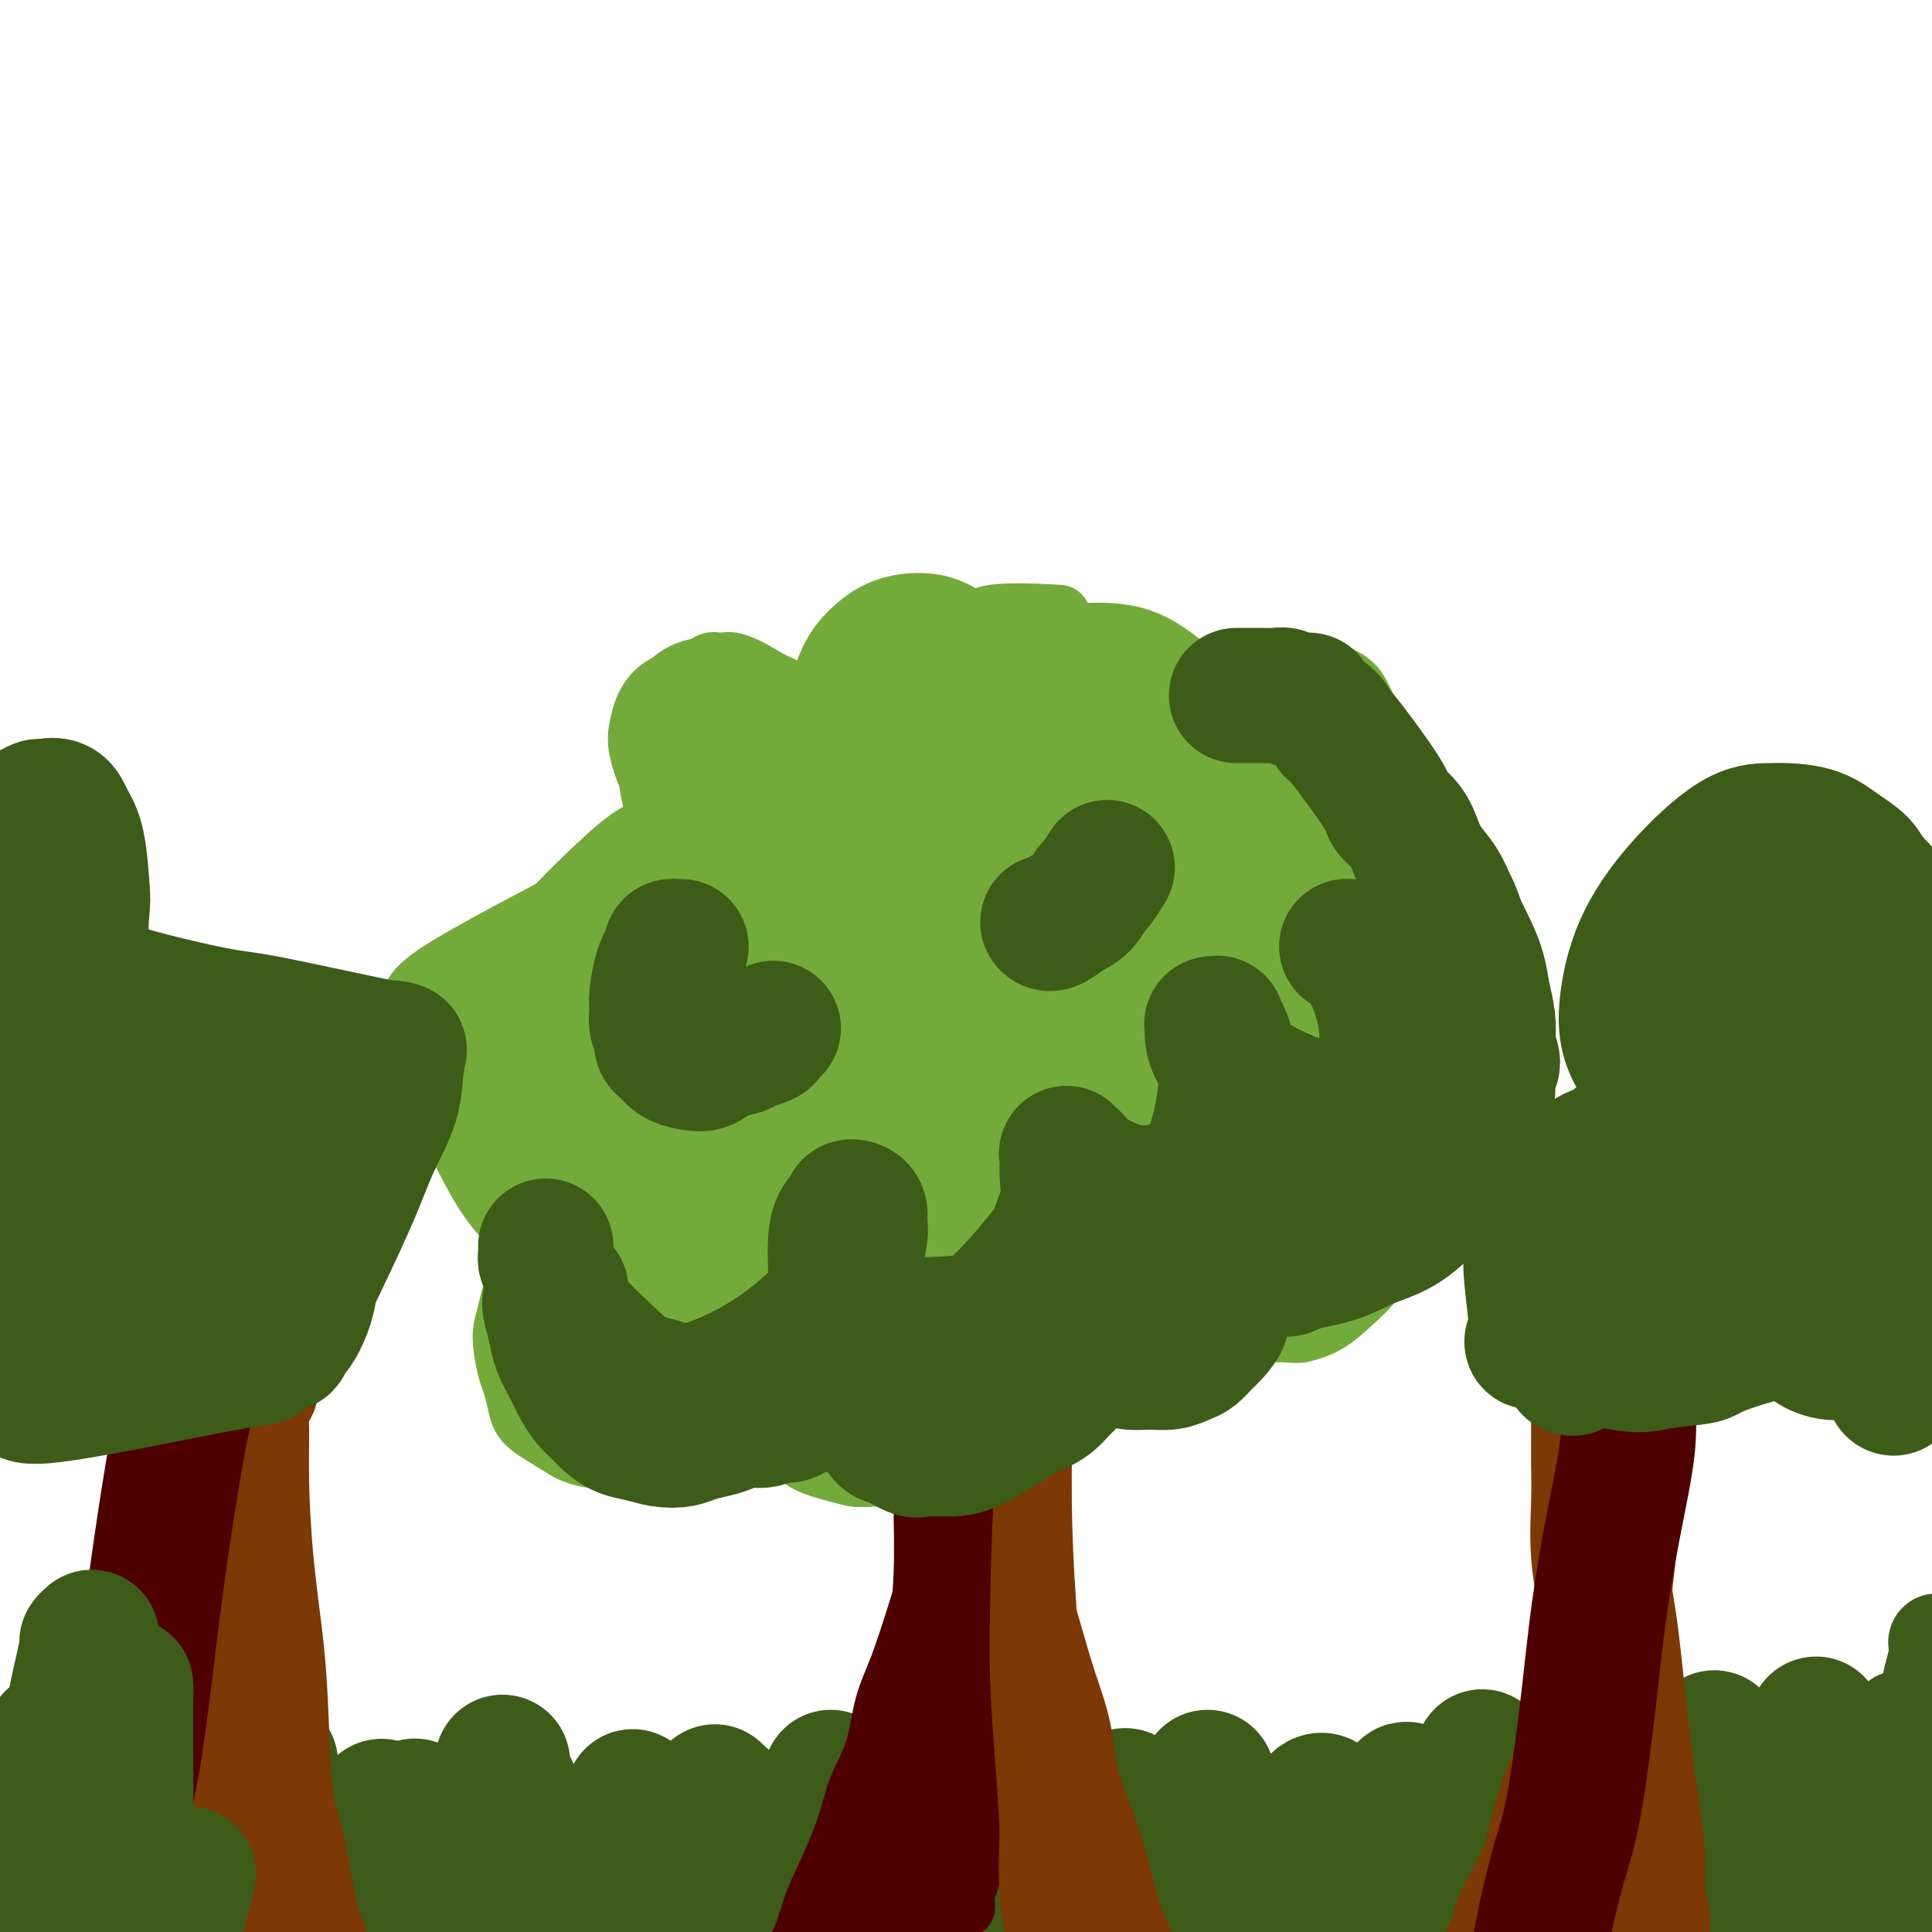 <svg viewBox='0 0 400 400' version='1.1' xmlns='http://www.w3.org/2000/svg' xmlns:xlink='http://www.w3.org/1999/xlink'><g fill='none' stroke='#3D5C18' stroke-width='6' stroke-linecap='round' stroke-linejoin='round'><path d='M6,355c-0.091,0.463 -0.182,0.926 0,1c0.182,0.074 0.637,-0.241 1,1c0.363,1.241 0.632,4.038 1,6c0.368,1.962 0.833,3.091 1,5c0.167,1.909 0.035,4.600 0,6c-0.035,1.400 0.028,1.508 0,3c-0.028,1.492 -0.147,4.367 0,7c0.147,2.633 0.561,5.025 1,7c0.439,1.975 0.902,3.535 1,5c0.098,1.465 -0.170,2.836 0,4c0.170,1.164 0.776,2.121 1,3c0.224,0.879 0.064,1.680 0,2c-0.064,0.320 -0.032,0.160 0,0'/><path d='M14,366c0.447,0.584 0.893,1.167 1,1c0.107,-0.167 -0.126,-1.085 0,1c0.126,2.085 0.612,7.175 1,11c0.388,3.825 0.679,6.387 1,8c0.321,1.613 0.671,2.277 1,4c0.329,1.723 0.638,4.504 1,7c0.362,2.496 0.776,4.708 1,6c0.224,1.292 0.256,1.666 1,3c0.744,1.334 2.200,3.628 3,5c0.800,1.372 0.943,1.820 1,2c0.057,0.180 0.029,0.090 0,0'/></g>
<g fill='none' stroke='#3D5C18' stroke-width='28' stroke-linecap='round' stroke-linejoin='round'><path d='M11,360c-0.120,0.630 -0.240,1.260 0,2c0.240,0.740 0.838,1.590 1,3c0.162,1.410 -0.114,3.381 0,6c0.114,2.619 0.618,5.888 1,9c0.382,3.112 0.641,6.069 1,9c0.359,2.931 0.817,5.838 1,7c0.183,1.162 0.092,0.581 0,0'/><path d='M31,366c0.002,-0.137 0.004,-0.274 0,0c-0.004,0.274 -0.013,0.958 0,1c0.013,0.042 0.048,-0.559 0,1c-0.048,1.559 -0.179,5.276 0,7c0.179,1.724 0.668,1.454 1,3c0.332,1.546 0.506,4.909 1,8c0.494,3.091 1.308,5.911 2,8c0.692,2.089 1.263,3.447 2,5c0.737,1.553 1.639,3.301 2,4c0.361,0.699 0.180,0.350 0,0'/><path d='M52,382c0.271,0.573 0.542,1.145 1,2c0.458,0.855 1.102,1.992 3,6c1.898,4.008 5.049,10.887 7,15c1.951,4.113 2.700,5.461 3,6c0.300,0.539 0.150,0.270 0,0'/><path d='M56,365c-0.398,-0.216 -0.796,-0.431 -1,0c-0.204,0.431 -0.212,1.509 0,2c0.212,0.491 0.646,0.395 1,1c0.354,0.605 0.628,1.910 2,5c1.372,3.090 3.843,7.963 6,12c2.157,4.037 4.001,7.237 5,10c0.999,2.763 1.154,5.090 2,7c0.846,1.910 2.385,3.403 3,4c0.615,0.597 0.308,0.299 0,0'/><path d='M79,374c0.017,0.511 0.033,1.021 0,1c-0.033,-0.021 -0.117,-0.575 0,0c0.117,0.575 0.433,2.278 1,4c0.567,1.722 1.383,3.464 3,7c1.617,3.536 4.033,8.868 5,11c0.967,2.132 0.483,1.066 0,0'/><path d='M86,374c-0.078,-0.045 -0.156,-0.090 0,0c0.156,0.090 0.547,0.314 1,1c0.453,0.686 0.967,1.833 2,4c1.033,2.167 2.586,5.353 5,11c2.414,5.647 5.690,13.756 7,17c1.310,3.244 0.655,1.622 0,0'/><path d='M104,365c-0.013,0.039 -0.026,0.078 0,0c0.026,-0.078 0.092,-0.273 0,0c-0.092,0.273 -0.341,1.015 0,2c0.341,0.985 1.272,2.212 2,4c0.728,1.788 1.253,4.137 2,7c0.747,2.863 1.716,6.242 3,9c1.284,2.758 2.884,4.896 4,7c1.116,2.104 1.747,4.172 2,5c0.253,0.828 0.126,0.414 0,0'/><path d='M131,372c-0.074,0.539 -0.147,1.078 0,1c0.147,-0.078 0.516,-0.773 1,0c0.484,0.773 1.083,3.014 2,6c0.917,2.986 2.153,6.718 3,10c0.847,3.282 1.305,6.114 2,9c0.695,2.886 1.627,5.824 2,7c0.373,1.176 0.186,0.588 0,0'/><path d='M148,371c0.395,0.426 0.790,0.852 1,1c0.210,0.148 0.235,0.019 1,1c0.765,0.981 2.268,3.072 4,6c1.732,2.928 3.691,6.692 5,10c1.309,3.308 1.968,6.160 3,8c1.032,1.840 2.438,2.669 3,3c0.562,0.331 0.281,0.166 0,0'/><path d='M172,368c0.150,1.123 0.300,2.246 0,2c-0.300,-0.246 -1.049,-1.860 1,3c2.049,4.860 6.898,16.193 10,23c3.102,6.807 4.458,9.088 5,10c0.542,0.912 0.271,0.456 0,0'/><path d='M195,373c0.058,0.219 0.116,0.438 0,1c-0.116,0.562 -0.406,1.468 0,3c0.406,1.532 1.506,3.689 2,6c0.494,2.311 0.380,4.774 1,7c0.620,2.226 1.975,4.215 3,6c1.025,1.785 1.722,3.367 2,4c0.278,0.633 0.139,0.316 0,0'/><path d='M215,373c0.037,-0.195 0.075,-0.390 0,0c-0.075,0.390 -0.262,1.365 0,3c0.262,1.635 0.974,3.930 2,7c1.026,3.070 2.366,6.914 3,9c0.634,2.086 0.562,2.415 1,4c0.438,1.585 1.387,4.427 2,6c0.613,1.573 0.889,1.878 1,2c0.111,0.122 0.055,0.061 0,0'/><path d='M233,372c-0.027,-0.188 -0.054,-0.376 0,0c0.054,0.376 0.190,1.317 1,4c0.810,2.683 2.295,7.107 6,14c3.705,6.893 9.630,16.255 12,20c2.370,3.745 1.185,1.872 0,0'/><path d='M250,368c-0.194,0.951 -0.387,1.903 0,3c0.387,1.097 1.355,2.341 2,5c0.645,2.659 0.967,6.733 2,11c1.033,4.267 2.778,8.726 5,13c2.222,4.274 4.921,8.364 6,10c1.079,1.636 0.540,0.818 0,0'/><path d='M274,373c-0.548,0.070 -1.095,0.141 -1,0c0.095,-0.141 0.834,-0.492 1,0c0.166,0.492 -0.239,1.828 0,3c0.239,1.172 1.122,2.182 2,4c0.878,1.818 1.751,4.446 3,8c1.249,3.554 2.875,8.034 4,11c1.125,2.966 1.750,4.419 2,5c0.250,0.581 0.125,0.291 0,0'/><path d='M292,371c-0.555,-0.456 -1.110,-0.911 -1,0c0.110,0.911 0.884,3.190 2,7c1.116,3.810 2.572,9.151 4,14c1.428,4.849 2.826,9.207 4,12c1.174,2.793 2.124,4.021 3,5c0.876,0.979 1.679,1.708 2,2c0.321,0.292 0.161,0.146 0,0'/><path d='M331,391c0.008,0.334 0.016,0.668 0,1c-0.016,0.332 -0.057,0.663 0,1c0.057,0.337 0.211,0.679 0,1c-0.211,0.321 -0.789,0.622 -1,1c-0.211,0.378 -0.057,0.832 0,1c0.057,0.168 0.016,0.048 0,0c-0.016,-0.048 -0.008,-0.024 0,0'/><path d='M307,364c-0.100,-0.223 -0.201,-0.447 0,0c0.201,0.447 0.702,1.564 1,2c0.298,0.436 0.392,0.191 1,1c0.608,0.809 1.730,2.670 3,5c1.270,2.330 2.688,5.127 4,8c1.312,2.873 2.518,5.821 3,7c0.482,1.179 0.241,0.590 0,0'/><path d='M331,362c-0.562,0.077 -1.124,0.154 -1,0c0.124,-0.154 0.934,-0.538 1,0c0.066,0.538 -0.614,2.000 0,5c0.614,3.000 2.520,7.540 4,12c1.480,4.460 2.533,8.842 4,12c1.467,3.158 3.349,5.093 4,6c0.651,0.907 0.072,0.784 0,1c-0.072,0.216 0.363,0.769 1,0c0.637,-0.769 1.477,-2.861 2,-4c0.523,-1.139 0.729,-1.326 1,-3c0.271,-1.674 0.608,-4.833 1,-7c0.392,-2.167 0.838,-3.340 1,-5c0.162,-1.660 0.039,-3.808 0,-5c-0.039,-1.192 0.004,-1.427 0,-2c-0.004,-0.573 -0.056,-1.482 0,-2c0.056,-0.518 0.219,-0.644 0,-1c-0.219,-0.356 -0.821,-0.944 -1,-1c-0.179,-0.056 0.065,0.418 0,1c-0.065,0.582 -0.441,1.272 1,6c1.441,4.728 4.697,13.494 6,17c1.303,3.506 0.651,1.753 0,0'/><path d='M355,360c-0.074,-0.168 -0.147,-0.335 0,0c0.147,0.335 0.516,1.173 1,3c0.484,1.827 1.083,4.644 2,8c0.917,3.356 2.153,7.250 4,13c1.847,5.750 4.305,13.356 6,18c1.695,4.644 2.627,6.327 3,7c0.373,0.673 0.186,0.337 0,0'/><path d='M376,357c-0.004,-0.026 -0.008,-0.053 0,0c0.008,0.053 0.027,0.184 0,1c-0.027,0.816 -0.101,2.315 0,4c0.101,1.685 0.378,3.555 1,6c0.622,2.445 1.591,5.466 3,10c1.409,4.534 3.260,10.581 4,13c0.740,2.419 0.370,1.209 0,0'/></g>
<g fill='none' stroke='#3D5C18' stroke-width='6' stroke-linecap='round' stroke-linejoin='round'><path d='M386,360c0.347,0.667 0.694,1.334 1,2c0.306,0.666 0.572,1.332 1,3c0.428,1.668 1.017,4.339 2,7c0.983,2.661 2.358,5.312 3,8c0.642,2.688 0.551,5.415 1,8c0.449,2.585 1.438,5.030 2,7c0.562,1.970 0.697,3.466 1,5c0.303,1.534 0.774,3.105 2,5c1.226,1.895 3.207,4.113 4,5c0.793,0.887 0.396,0.444 0,0'/></g>
<g fill='none' stroke='#3D5C18' stroke-width='20' stroke-linecap='round' stroke-linejoin='round'><path d='M402,358c-0.008,-0.071 -0.016,-0.141 0,0c0.016,0.141 0.056,0.494 0,1c-0.056,0.506 -0.207,1.164 0,2c0.207,0.836 0.772,1.850 1,3c0.228,1.150 0.118,2.434 0,4c-0.118,1.566 -0.242,3.412 0,5c0.242,1.588 0.852,2.918 1,5c0.148,2.082 -0.167,4.914 0,7c0.167,2.086 0.815,3.424 1,5c0.185,1.576 -0.094,3.389 0,5c0.094,1.611 0.561,3.019 1,4c0.439,0.981 0.849,1.533 1,2c0.151,0.467 0.043,0.848 0,1c-0.043,0.152 -0.022,0.076 0,0'/><path d='M402,340c-0.424,0.021 -0.849,0.042 -1,0c-0.151,-0.042 -0.029,-0.146 0,0c0.029,0.146 -0.035,0.541 0,1c0.035,0.459 0.168,0.983 0,2c-0.168,1.017 -0.636,2.528 -1,4c-0.364,1.472 -0.623,2.905 -1,5c-0.377,2.095 -0.870,4.854 -1,7c-0.130,2.146 0.105,3.681 0,5c-0.105,1.319 -0.550,2.423 -1,4c-0.450,1.577 -0.905,3.627 -1,5c-0.095,1.373 0.171,2.069 0,3c-0.171,0.931 -0.778,2.095 -1,3c-0.222,0.905 -0.060,1.549 0,2c0.060,0.451 0.016,0.709 0,1c-0.016,0.291 -0.004,0.617 0,1c0.004,0.383 0.001,0.824 0,1c-0.001,0.176 -0.001,0.088 0,0'/><path d='M393,356c-0.002,0.018 -0.004,0.036 0,0c0.004,-0.036 0.014,-0.127 0,0c-0.014,0.127 -0.053,0.473 0,1c0.053,0.527 0.196,1.235 0,2c-0.196,0.765 -0.733,1.586 -1,4c-0.267,2.414 -0.264,6.419 0,10c0.264,3.581 0.790,6.737 1,8c0.210,1.263 0.105,0.631 0,0'/></g>
<g fill='none' stroke='#4E0000' stroke-width='12' stroke-linecap='round' stroke-linejoin='round'><path d='M204,168c0.006,0.294 0.013,0.589 0,1c-0.013,0.411 -0.045,0.939 0,2c0.045,1.061 0.166,2.656 0,6c-0.166,3.344 -0.618,8.436 -1,16c-0.382,7.564 -0.695,17.598 -1,23c-0.305,5.402 -0.602,6.170 -1,11c-0.398,4.830 -0.897,13.721 -1,24c-0.103,10.279 0.189,21.947 0,33c-0.189,11.053 -0.859,21.490 -1,30c-0.141,8.510 0.245,15.093 -1,25c-1.245,9.907 -4.122,23.139 -6,31c-1.878,7.861 -2.755,10.352 -4,14c-1.245,3.648 -2.856,8.453 -4,11c-1.144,2.547 -1.822,2.837 -3,6c-1.178,3.163 -2.856,9.198 -4,13c-1.144,3.802 -1.756,5.372 -2,6c-0.244,0.628 -0.122,0.314 0,0'/><path d='M202,203c0.065,0.524 0.130,1.049 0,1c-0.130,-0.049 -0.456,-0.670 0,1c0.456,1.670 1.692,5.631 2,8c0.308,2.369 -0.313,3.144 0,8c0.313,4.856 1.559,13.792 2,22c0.441,8.208 0.076,15.689 0,22c-0.076,6.311 0.136,11.453 0,19c-0.136,7.547 -0.621,17.498 -1,26c-0.379,8.502 -0.654,15.556 -1,23c-0.346,7.444 -0.764,15.279 -1,22c-0.236,6.721 -0.291,12.329 -1,17c-0.709,4.671 -2.074,8.404 -3,12c-0.926,3.596 -1.415,7.055 -2,9c-0.585,1.945 -1.267,2.378 -2,3c-0.733,0.622 -1.516,1.435 -2,2c-0.484,0.565 -0.669,0.883 -1,1c-0.331,0.117 -0.809,0.033 -1,0c-0.191,-0.033 -0.096,-0.017 0,0'/><path d='M193,248c0.093,0.513 0.186,1.026 0,2c-0.186,0.974 -0.650,2.408 0,5c0.650,2.592 2.414,6.341 4,12c1.586,5.659 2.995,13.229 4,20c1.005,6.771 1.605,12.745 2,19c0.395,6.255 0.586,12.792 1,21c0.414,8.208 1.050,18.088 1,24c-0.050,5.912 -0.787,7.856 -1,11c-0.213,3.144 0.097,7.489 0,11c-0.097,3.511 -0.600,6.187 -1,8c-0.400,1.813 -0.696,2.763 -1,4c-0.304,1.237 -0.617,2.763 -1,4c-0.383,1.237 -0.834,2.187 -1,3c-0.166,0.813 -0.045,1.488 0,2c0.045,0.512 0.013,0.861 0,1c-0.013,0.139 -0.006,0.070 0,0'/><path d='M196,204c-0.121,0.517 -0.243,1.034 0,2c0.243,0.966 0.850,2.382 1,4c0.150,1.618 -0.156,3.439 0,7c0.156,3.561 0.774,8.863 1,15c0.226,6.137 0.059,13.109 0,19c-0.059,5.891 -0.010,10.702 0,17c0.010,6.298 -0.019,14.083 0,19c0.019,4.917 0.088,6.967 0,10c-0.088,3.033 -0.331,7.048 -1,11c-0.669,3.952 -1.764,7.840 -3,12c-1.236,4.160 -2.614,8.593 -4,13c-1.386,4.407 -2.780,8.789 -4,12c-1.220,3.211 -2.265,5.252 -3,8c-0.735,2.748 -1.158,6.204 -2,9c-0.842,2.796 -2.102,4.933 -3,7c-0.898,2.067 -1.435,4.063 -2,6c-0.565,1.937 -1.160,3.814 -2,6c-0.840,2.186 -1.926,4.680 -3,7c-1.074,2.320 -2.138,4.466 -3,7c-0.862,2.534 -1.523,5.456 -3,8c-1.477,2.544 -3.769,4.710 -5,7c-1.231,2.290 -1.402,4.705 -2,6c-0.598,1.295 -1.624,1.471 -2,2c-0.376,0.529 -0.101,1.412 0,2c0.101,0.588 0.029,0.882 0,1c-0.029,0.118 -0.014,0.059 0,0'/><path d='M195,243c-0.006,0.489 -0.012,0.978 0,1c0.012,0.022 0.043,-0.424 0,0c-0.043,0.424 -0.159,1.718 0,3c0.159,1.282 0.595,2.551 1,7c0.405,4.449 0.781,12.078 1,20c0.219,7.922 0.281,16.136 0,24c-0.281,7.864 -0.904,15.377 -2,24c-1.096,8.623 -2.664,18.356 -4,25c-1.336,6.644 -2.439,10.199 -4,14c-1.561,3.801 -3.581,7.847 -5,12c-1.419,4.153 -2.237,8.413 -3,12c-0.763,3.587 -1.472,6.501 -2,9c-0.528,2.499 -0.874,4.584 -1,6c-0.126,1.416 -0.033,2.163 0,3c0.033,0.837 0.007,1.763 0,2c-0.007,0.237 0.004,-0.215 0,0c-0.004,0.215 -0.025,1.097 0,1c0.025,-0.097 0.094,-1.172 0,-1c-0.094,0.172 -0.352,1.593 0,0c0.352,-1.593 1.313,-6.198 3,-12c1.687,-5.802 4.098,-12.800 6,-19c1.902,-6.200 3.294,-11.602 4,-17c0.706,-5.398 0.725,-10.791 1,-16c0.275,-5.209 0.806,-10.234 1,-15c0.194,-4.766 0.052,-9.273 0,-14c-0.052,-4.727 -0.014,-9.673 0,-13c0.014,-3.327 0.004,-5.036 0,-7c-0.004,-1.964 -0.001,-4.183 0,-6c0.001,-1.817 0.000,-3.234 0,-5c-0.000,-1.766 -0.000,-3.883 0,-6'/><path d='M191,275c0.265,-13.980 -0.074,-7.929 0,-7c0.074,0.929 0.559,-3.265 1,-6c0.441,-2.735 0.836,-4.012 1,-5c0.164,-0.988 0.096,-1.687 0,-3c-0.096,-1.313 -0.222,-3.238 0,-5c0.222,-1.762 0.790,-3.359 1,-5c0.210,-1.641 0.060,-3.326 0,-4c-0.060,-0.674 -0.030,-0.337 0,0'/></g>
<g fill='none' stroke='#7C3805' stroke-width='12' stroke-linecap='round' stroke-linejoin='round'><path d='M206,182c0.001,-0.081 0.002,-0.162 0,0c-0.002,0.162 -0.007,0.566 0,1c0.007,0.434 0.025,0.898 0,2c-0.025,1.102 -0.094,2.843 0,6c0.094,3.157 0.351,7.730 1,14c0.649,6.270 1.690,14.236 3,21c1.310,6.764 2.890,12.326 4,21c1.110,8.674 1.750,20.461 2,29c0.250,8.539 0.108,13.830 0,20c-0.108,6.170 -0.184,13.221 0,20c0.184,6.779 0.627,13.288 1,19c0.373,5.712 0.677,10.628 1,16c0.323,5.372 0.664,11.199 1,16c0.336,4.801 0.667,8.575 1,12c0.333,3.425 0.669,6.500 1,9c0.331,2.500 0.657,4.424 1,6c0.343,1.576 0.702,2.805 1,4c0.298,1.195 0.536,2.356 1,4c0.464,1.644 1.155,3.771 2,6c0.845,2.229 1.843,4.562 3,7c1.157,2.438 2.473,4.982 3,6c0.527,1.018 0.263,0.509 0,0'/><path d='M212,226c-0.008,-0.228 -0.016,-0.456 0,0c0.016,0.456 0.056,1.594 0,2c-0.056,0.406 -0.207,0.078 0,7c0.207,6.922 0.773,21.093 1,27c0.227,5.907 0.114,3.551 0,10c-0.114,6.449 -0.231,21.702 0,30c0.231,8.298 0.809,9.640 1,16c0.191,6.360 -0.004,17.739 0,23c0.004,5.261 0.206,4.403 0,8c-0.206,3.597 -0.819,11.648 -1,17c-0.181,5.352 0.071,8.004 0,12c-0.071,3.996 -0.464,9.336 0,14c0.464,4.664 1.785,8.651 3,12c1.215,3.349 2.326,6.060 3,8c0.674,1.940 0.913,3.108 1,4c0.087,0.892 0.024,1.510 0,2c-0.024,0.490 -0.007,0.854 0,1c0.007,0.146 0.003,0.073 0,0'/><path d='M219,239c-0.016,0.054 -0.031,0.108 0,0c0.031,-0.108 0.109,-0.376 0,0c-0.109,0.376 -0.406,1.398 -1,3c-0.594,1.602 -1.486,3.785 -2,5c-0.514,1.215 -0.649,1.464 -1,5c-0.351,3.536 -0.918,10.360 -1,17c-0.082,6.640 0.320,13.096 0,19c-0.320,5.904 -1.364,11.256 -2,19c-0.636,7.744 -0.865,17.879 -1,25c-0.135,7.121 -0.176,11.229 0,16c0.176,4.771 0.569,10.207 1,16c0.431,5.793 0.900,11.944 1,17c0.100,5.056 -0.169,9.019 0,12c0.169,2.981 0.777,4.981 1,7c0.223,2.019 0.060,4.058 0,5c-0.060,0.942 -0.016,0.789 0,1c0.016,0.211 0.004,0.788 0,1c-0.004,0.212 -0.001,0.061 0,0c0.001,-0.061 0.001,-0.030 0,0'/><path d='M200,188c0.446,1.007 0.892,2.015 1,2c0.108,-0.015 -0.122,-1.051 1,4c1.122,5.051 3.597,16.190 5,22c1.403,5.810 1.735,6.291 2,8c0.265,1.709 0.462,4.645 1,9c0.538,4.355 1.415,10.127 2,18c0.585,7.873 0.876,17.846 1,24c0.124,6.154 0.081,8.488 0,12c-0.081,3.512 -0.199,8.203 0,13c0.199,4.797 0.715,9.699 1,14c0.285,4.301 0.340,8.001 1,12c0.660,3.999 1.927,8.298 3,12c1.073,3.702 1.953,6.807 3,10c1.047,3.193 2.262,6.474 3,10c0.738,3.526 1.000,7.298 2,11c1.000,3.702 2.739,7.333 4,11c1.261,3.667 2.046,7.371 3,11c0.954,3.629 2.077,7.181 4,11c1.923,3.819 4.645,7.903 7,12c2.355,4.097 4.344,8.208 6,11c1.656,2.792 2.980,4.264 4,5c1.020,0.736 1.736,0.737 2,1c0.264,0.263 0.075,0.790 0,1c-0.075,0.210 -0.038,0.105 0,0'/></g>
<g fill='none' stroke='#73AB3A' stroke-width='12' stroke-linecap='round' stroke-linejoin='round'><path d='M144,172c-0.529,0.053 -1.057,0.107 -1,0c0.057,-0.107 0.701,-0.374 0,0c-0.701,0.374 -2.746,1.387 -4,2c-1.254,0.613 -1.717,0.824 -2,1c-0.283,0.176 -0.386,0.318 -1,1c-0.614,0.682 -1.739,1.905 -3,3c-1.261,1.095 -2.658,2.062 -4,3c-1.342,0.938 -2.628,1.846 -4,3c-1.372,1.154 -2.829,2.555 -4,4c-1.171,1.445 -2.054,2.936 -3,4c-0.946,1.064 -1.954,1.702 -3,3c-1.046,1.298 -2.131,3.258 -3,5c-0.869,1.742 -1.523,3.267 -2,5c-0.477,1.733 -0.775,3.675 -1,5c-0.225,1.325 -0.375,2.031 0,3c0.375,0.969 1.274,2.199 2,3c0.726,0.801 1.279,1.174 2,2c0.721,0.826 1.611,2.106 3,3c1.389,0.894 3.279,1.401 5,2c1.721,0.599 3.274,1.289 5,2c1.726,0.711 3.624,1.444 5,2c1.376,0.556 2.229,0.934 3,1c0.771,0.066 1.461,-0.180 2,0c0.539,0.180 0.926,0.786 1,1c0.074,0.214 -0.166,0.037 0,0c0.166,-0.037 0.737,0.067 1,0c0.263,-0.067 0.218,-0.305 0,0c-0.218,0.305 -0.609,1.152 -1,2'/><path d='M137,232c3.184,1.920 0.645,1.718 -1,2c-1.645,0.282 -2.394,1.046 -3,2c-0.606,0.954 -1.069,2.097 -2,3c-0.931,0.903 -2.330,1.567 -3,2c-0.670,0.433 -0.611,0.634 -4,4c-3.389,3.366 -10.226,9.896 -14,15c-3.774,5.104 -4.487,8.784 -5,11c-0.513,2.216 -0.828,2.970 -1,4c-0.172,1.030 -0.201,2.337 0,4c0.201,1.663 0.633,3.684 1,5c0.367,1.316 0.670,1.929 1,3c0.330,1.071 0.688,2.602 1,4c0.312,1.398 0.578,2.665 2,4c1.422,1.335 3.999,2.740 6,4c2.001,1.260 3.427,2.375 7,3c3.573,0.625 9.294,0.761 13,1c3.706,0.239 5.397,0.580 9,-1c3.603,-1.580 9.116,-5.082 13,-8c3.884,-2.918 6.137,-5.254 8,-7c1.863,-1.746 3.335,-2.902 4,-4c0.665,-1.098 0.522,-2.136 1,-3c0.478,-0.864 1.578,-1.552 2,-2c0.422,-0.448 0.165,-0.656 0,-1c-0.165,-0.344 -0.237,-0.823 0,-1c0.237,-0.177 0.782,-0.050 1,0c0.218,0.050 0.109,0.025 0,0'/><path d='M173,276c1.786,-1.163 2.252,1.429 3,3c0.748,1.571 1.776,2.123 3,3c1.224,0.877 2.642,2.081 4,3c1.358,0.919 2.657,1.554 4,2c1.343,0.446 2.732,0.705 4,1c1.268,0.295 2.417,0.627 3,1c0.583,0.373 0.601,0.788 3,0c2.399,-0.788 7.181,-2.778 9,-4c1.819,-1.222 0.677,-1.677 1,-3c0.323,-1.323 2.112,-3.516 3,-5c0.888,-1.484 0.876,-2.259 1,-3c0.124,-0.741 0.384,-1.449 1,-2c0.616,-0.551 1.589,-0.946 2,-1c0.411,-0.054 0.258,0.233 1,1c0.742,0.767 2.377,2.013 4,3c1.623,0.987 3.235,1.716 5,3c1.765,1.284 3.683,3.122 5,4c1.317,0.878 2.033,0.795 3,1c0.967,0.205 2.184,0.700 3,1c0.816,0.300 1.231,0.407 2,0c0.769,-0.407 1.893,-1.327 3,-2c1.107,-0.673 2.197,-1.098 3,-2c0.803,-0.902 1.321,-2.281 2,-3c0.679,-0.719 1.521,-0.778 2,-1c0.479,-0.222 0.595,-0.606 1,-1c0.405,-0.394 1.100,-0.799 2,-1c0.900,-0.201 2.004,-0.198 3,0c0.996,0.198 1.884,0.592 3,1c1.116,0.408 2.462,0.831 4,1c1.538,0.169 3.269,0.085 5,0'/><path d='M265,276c3.526,0.224 3.841,0.284 5,0c1.159,-0.284 3.164,-0.912 5,-2c1.836,-1.088 3.505,-2.635 5,-4c1.495,-1.365 2.818,-2.548 4,-4c1.182,-1.452 2.224,-3.173 3,-5c0.776,-1.827 1.286,-3.761 2,-5c0.714,-1.239 1.633,-1.783 2,-2c0.367,-0.217 0.184,-0.109 0,0'/><path d='M137,169c0.113,0.305 0.227,0.609 0,0c-0.227,-0.609 -0.793,-2.133 -1,-3c-0.207,-0.867 -0.053,-1.077 0,-2c0.053,-0.923 0.005,-2.557 0,-4c-0.005,-1.443 0.033,-2.694 0,-4c-0.033,-1.306 -0.137,-2.667 0,-4c0.137,-1.333 0.516,-2.638 1,-4c0.484,-1.362 1.074,-2.781 2,-4c0.926,-1.219 2.190,-2.237 3,-3c0.810,-0.763 1.168,-1.270 2,-2c0.832,-0.730 2.140,-1.682 3,-2c0.860,-0.318 1.272,-0.003 2,0c0.728,0.003 1.773,-0.305 3,0c1.227,0.305 2.636,1.223 4,2c1.364,0.777 2.683,1.412 4,2c1.317,0.588 2.632,1.128 4,2c1.368,0.872 2.787,2.077 4,3c1.213,0.923 2.218,1.565 3,2c0.782,0.435 1.339,0.664 2,1c0.661,0.336 1.425,0.781 2,1c0.575,0.219 0.963,0.213 1,0c0.037,-0.213 -0.275,-0.632 0,-1c0.275,-0.368 1.138,-0.684 2,-1'/><path d='M178,148c0.775,-0.849 1.212,-1.973 2,-3c0.788,-1.027 1.926,-1.958 3,-3c1.074,-1.042 2.085,-2.196 3,-3c0.915,-0.804 1.736,-1.259 3,-2c1.264,-0.741 2.972,-1.768 5,-3c2.028,-1.232 4.377,-2.670 6,-4c1.623,-1.330 2.519,-2.552 6,-3c3.481,-0.448 9.545,-0.123 12,0c2.455,0.123 1.301,0.044 2,1c0.699,0.956 3.252,2.949 5,5c1.748,2.051 2.690,4.161 4,6c1.310,1.839 2.986,3.407 4,5c1.014,1.593 1.365,3.213 2,4c0.635,0.787 1.554,0.743 2,1c0.446,0.257 0.418,0.816 1,1c0.582,0.184 1.775,-0.007 3,0c1.225,0.007 2.482,0.212 4,0c1.518,-0.212 3.296,-0.840 5,-1c1.704,-0.160 3.334,0.147 5,0c1.666,-0.147 3.369,-0.747 5,-1c1.631,-0.253 3.190,-0.159 5,0c1.810,0.159 3.872,0.384 6,1c2.128,0.616 4.321,1.623 6,3c1.679,1.377 2.842,3.124 4,5c1.158,1.876 2.310,3.882 3,6c0.690,2.118 0.917,4.349 1,6c0.083,1.651 0.022,2.721 0,4c-0.022,1.279 -0.006,2.767 0,4c0.006,1.233 0.002,2.209 0,3c-0.002,0.791 -0.001,1.395 0,2'/><path d='M285,182c0.139,3.089 -0.012,1.313 0,1c0.012,-0.313 0.188,0.838 1,2c0.812,1.162 2.261,2.337 4,4c1.739,1.663 3.767,3.815 6,6c2.233,2.185 4.669,4.405 7,5c2.331,0.595 4.557,-0.434 5,5c0.443,5.434 -0.897,17.330 -2,23c-1.103,5.670 -1.968,5.112 -3,6c-1.032,0.888 -2.232,3.222 -4,6c-1.768,2.778 -4.104,6.001 -6,8c-1.896,1.999 -3.352,2.774 -5,4c-1.648,1.226 -3.488,2.903 -5,4c-1.512,1.097 -2.696,1.614 -4,2c-1.304,0.386 -2.728,0.639 -4,1c-1.272,0.361 -2.393,0.829 -3,1c-0.607,0.171 -0.702,0.046 -1,0c-0.298,-0.046 -0.799,-0.013 -1,0c-0.201,0.013 -0.100,0.007 0,0'/></g>
<g fill='none' stroke='#73AB3A' stroke-width='28' stroke-linecap='round' stroke-linejoin='round'><path d='M148,238c0.090,-0.110 0.179,-0.220 0,0c-0.179,0.220 -0.628,0.771 -1,1c-0.372,0.229 -0.669,0.136 -1,0c-0.331,-0.136 -0.696,-0.314 -1,0c-0.304,0.314 -0.547,1.121 -1,2c-0.453,0.879 -1.115,1.830 -2,3c-0.885,1.170 -1.992,2.561 -3,4c-1.008,1.439 -1.916,2.927 -3,5c-1.084,2.073 -2.343,4.730 -3,7c-0.657,2.270 -0.712,4.152 -1,6c-0.288,1.848 -0.808,3.662 -1,5c-0.192,1.338 -0.054,2.201 0,3c0.054,0.799 0.026,1.533 0,2c-0.026,0.467 -0.050,0.665 0,1c0.050,0.335 0.175,0.806 1,1c0.825,0.194 2.349,0.112 4,0c1.651,-0.112 3.430,-0.253 7,-2c3.570,-1.747 8.932,-5.100 14,-9c5.068,-3.900 9.842,-8.348 13,-12c3.158,-3.652 4.701,-6.508 6,-9c1.299,-2.492 2.353,-4.622 3,-6c0.647,-1.378 0.887,-2.006 1,-3c0.113,-0.994 0.101,-2.355 0,-3c-0.101,-0.645 -0.289,-0.574 0,-1c0.289,-0.426 1.057,-1.350 -1,-1c-2.057,0.350 -6.937,1.973 -10,3c-3.063,1.027 -4.307,1.457 -8,4c-3.693,2.543 -9.835,7.197 -14,10c-4.165,2.803 -6.352,3.755 -8,5c-1.648,1.245 -2.757,2.784 -4,4c-1.243,1.216 -2.622,2.108 -4,3'/><path d='M131,261c-4.968,4.014 -2.388,3.049 -3,5c-0.612,1.951 -4.415,6.817 -6,9c-1.585,2.183 -0.951,1.682 -1,2c-0.049,0.318 -0.782,1.453 0,2c0.782,0.547 3.077,0.505 2,1c-1.077,0.495 -5.526,1.526 3,2c8.526,0.474 30.026,0.392 39,0c8.974,-0.392 5.420,-1.095 9,-6c3.580,-4.905 14.294,-14.013 20,-21c5.706,-6.987 6.405,-11.852 8,-17c1.595,-5.148 4.086,-10.580 6,-15c1.914,-4.420 3.252,-7.828 4,-10c0.748,-2.172 0.906,-3.107 1,-4c0.094,-0.893 0.126,-1.745 0,-2c-0.126,-0.255 -0.408,0.088 -1,0c-0.592,-0.088 -1.495,-0.606 -6,2c-4.505,2.606 -12.613,8.336 -17,11c-4.387,2.664 -5.053,2.261 -9,6c-3.947,3.739 -11.174,11.619 -14,15c-2.826,3.381 -1.249,2.264 -2,5c-0.751,2.736 -3.830,9.327 -5,13c-1.170,3.673 -0.432,4.430 0,7c0.432,2.570 0.559,6.954 1,10c0.441,3.046 1.195,4.756 2,7c0.805,2.244 1.659,5.024 3,7c1.341,1.976 3.169,3.147 4,4c0.831,0.853 0.666,1.386 2,2c1.334,0.614 4.167,1.307 7,2'/><path d='M178,298c5.984,0.279 14.443,-3.023 20,-6c5.557,-2.977 8.210,-5.630 12,-10c3.790,-4.370 8.716,-10.458 11,-14c2.284,-3.542 1.926,-4.537 3,-7c1.074,-2.463 3.581,-6.393 5,-11c1.419,-4.607 1.751,-9.891 2,-13c0.249,-3.109 0.417,-4.044 0,-6c-0.417,-1.956 -1.418,-4.934 -2,-6c-0.582,-1.066 -0.744,-0.220 -1,0c-0.256,0.220 -0.607,-0.186 -1,0c-0.393,0.186 -0.828,0.965 -2,2c-1.172,1.035 -3.079,2.327 -5,4c-1.921,1.673 -3.855,3.728 -5,6c-1.145,2.272 -1.501,4.761 -2,8c-0.499,3.239 -1.141,7.228 -1,11c0.141,3.772 1.066,7.326 2,10c0.934,2.674 1.877,4.469 3,6c1.123,1.531 2.427,2.797 4,4c1.573,1.203 3.414,2.342 6,3c2.586,0.658 5.916,0.833 9,0c3.084,-0.833 5.923,-2.675 9,-5c3.077,-2.325 6.391,-5.132 9,-8c2.609,-2.868 4.512,-5.797 6,-9c1.488,-3.203 2.563,-6.679 3,-10c0.437,-3.321 0.238,-6.486 0,-9c-0.238,-2.514 -0.514,-4.378 -1,-6c-0.486,-1.622 -1.182,-3.002 -2,-4c-0.818,-0.998 -1.759,-1.615 -3,-2c-1.241,-0.385 -2.783,-0.539 -5,0c-2.217,0.539 -5.108,1.769 -8,3'/><path d='M244,229c-3.446,1.841 -5.561,4.943 -8,8c-2.439,3.057 -5.201,6.068 -7,9c-1.799,2.932 -2.636,5.785 -3,8c-0.364,2.215 -0.254,3.793 0,6c0.254,2.207 0.653,5.043 2,7c1.347,1.957 3.642,3.034 4,5c0.358,1.966 -1.221,4.822 6,3c7.221,-1.822 23.242,-8.321 30,-12c6.758,-3.679 4.252,-4.536 4,-6c-0.252,-1.464 1.749,-3.533 3,-7c1.251,-3.467 1.751,-8.331 2,-12c0.249,-3.669 0.246,-6.142 0,-8c-0.246,-1.858 -0.734,-3.102 -2,-4c-1.266,-0.898 -3.309,-1.451 -5,-2c-1.691,-0.549 -3.031,-1.093 -6,-1c-2.969,0.093 -7.568,0.822 -12,2c-4.432,1.178 -8.697,2.806 -13,5c-4.303,2.194 -8.645,4.953 -12,7c-3.355,2.047 -5.724,3.382 -8,5c-2.276,1.618 -4.458,3.520 -6,5c-1.542,1.480 -2.442,2.539 -4,4c-1.558,1.461 -3.774,3.325 -5,5c-1.226,1.675 -1.463,3.161 -2,4c-0.537,0.839 -1.373,1.030 -2,2c-0.627,0.970 -1.046,2.720 -1,4c0.046,1.280 0.557,2.089 1,3c0.443,0.911 0.820,1.925 2,3c1.180,1.075 3.164,2.213 5,3c1.836,0.787 3.525,1.225 6,1c2.475,-0.225 5.738,-1.112 9,-2'/><path d='M222,274c4.714,-1.581 8.999,-5.035 13,-9c4.001,-3.965 7.718,-8.441 11,-13c3.282,-4.559 6.128,-9.202 8,-13c1.872,-3.798 2.768,-6.751 3,-9c0.232,-2.249 -0.202,-3.794 0,-5c0.202,-1.206 1.038,-2.074 0,-2c-1.038,0.074 -3.951,1.091 -4,0c-0.049,-1.091 2.766,-4.291 -10,2c-12.766,6.291 -41.113,22.073 -52,28c-10.887,5.927 -4.314,2.000 -7,5c-2.686,3.000 -14.629,12.926 -20,18c-5.371,5.074 -4.168,5.297 -4,6c0.168,0.703 -0.698,1.887 -1,3c-0.302,1.113 -0.041,2.156 0,3c0.041,0.844 -0.139,1.490 0,2c0.139,0.510 0.596,0.884 1,1c0.404,0.116 0.756,-0.025 1,0c0.244,0.025 0.381,0.215 1,0c0.619,-0.215 1.718,-0.837 3,-2c1.282,-1.163 2.745,-2.867 4,-5c1.255,-2.133 2.303,-4.694 3,-7c0.697,-2.306 1.043,-4.356 1,-6c-0.043,-1.644 -0.476,-2.882 -1,-4c-0.524,-1.118 -1.140,-2.116 -2,-3c-0.860,-0.884 -1.965,-1.654 -4,-2c-2.035,-0.346 -4.999,-0.268 -9,1c-4.001,1.268 -9.039,3.726 -14,6c-4.961,2.274 -9.846,4.364 -13,6c-3.154,1.636 -4.577,2.818 -6,4'/><path d='M124,279c-6.894,3.274 -3.128,2.958 -2,3c1.128,0.042 -0.381,0.440 -1,1c-0.619,0.560 -0.347,1.281 0,2c0.347,0.719 0.768,1.434 2,2c1.232,0.566 3.273,0.982 3,3c-0.273,2.018 -2.861,5.636 5,2c7.861,-3.636 26.169,-14.527 34,-20c7.831,-5.473 5.185,-5.529 5,-6c-0.185,-0.471 2.093,-1.356 6,-7c3.907,-5.644 9.444,-16.048 12,-21c2.556,-4.952 2.132,-4.452 2,-5c-0.132,-0.548 0.028,-2.142 0,-3c-0.028,-0.858 -0.246,-0.979 -1,-2c-0.754,-1.021 -2.045,-2.942 -4,-4c-1.955,-1.058 -4.573,-1.254 -7,-2c-2.427,-0.746 -4.662,-2.042 -7,-3c-2.338,-0.958 -4.779,-1.579 -7,-2c-2.221,-0.421 -4.223,-0.641 -6,-1c-1.777,-0.359 -3.329,-0.855 -5,-1c-1.671,-0.145 -3.460,0.061 -5,0c-1.540,-0.061 -2.829,-0.390 -4,0c-1.171,0.390 -2.223,1.499 -3,2c-0.777,0.501 -1.278,0.394 -2,1c-0.722,0.606 -1.663,1.926 -2,3c-0.337,1.074 -0.068,1.901 0,3c0.068,1.099 -0.064,2.470 0,4c0.064,1.530 0.325,3.220 1,5c0.675,1.780 1.764,3.652 3,5c1.236,1.348 2.618,2.174 4,3'/><path d='M145,241c2.281,2.101 3.982,0.852 6,0c2.018,-0.852 4.353,-1.309 7,-4c2.647,-2.691 5.604,-7.618 8,-13c2.396,-5.382 4.229,-11.221 5,-16c0.771,-4.779 0.478,-8.498 0,-12c-0.478,-3.502 -1.142,-6.788 -2,-9c-0.858,-2.212 -1.909,-3.351 -4,-4c-2.091,-0.649 -5.220,-0.808 -5,-3c0.220,-2.192 3.789,-6.417 -9,-1c-12.789,5.417 -41.936,20.477 -53,27c-11.064,6.523 -4.046,4.509 -1,7c3.046,2.491 2.119,9.485 2,13c-0.119,3.515 0.569,3.549 2,6c1.431,2.451 3.604,7.319 6,11c2.396,3.681 5.014,6.174 8,8c2.986,1.826 6.338,2.986 11,3c4.662,0.014 10.632,-1.116 16,-3c5.368,-1.884 10.132,-4.521 15,-9c4.868,-4.479 9.840,-10.799 14,-17c4.160,-6.201 7.510,-12.284 10,-18c2.490,-5.716 4.122,-11.065 5,-16c0.878,-4.935 1.002,-9.455 1,-13c-0.002,-3.545 -0.128,-6.115 -1,-8c-0.872,-1.885 -2.488,-3.085 -4,-4c-1.512,-0.915 -2.921,-1.544 -5,-2c-2.079,-0.456 -4.829,-0.738 -9,0c-4.171,0.738 -9.763,2.497 -15,5c-5.237,2.503 -10.118,5.752 -15,9'/><path d='M138,178c-3.221,1.879 -3.775,2.078 -7,5c-3.225,2.922 -9.121,8.567 -12,12c-2.879,3.433 -2.739,4.653 -3,6c-0.261,1.347 -0.922,2.821 -1,5c-0.078,2.179 0.428,5.064 0,7c-0.428,1.936 -1.791,2.923 1,6c2.791,3.077 9.734,8.245 13,10c3.266,1.755 2.855,0.096 3,0c0.145,-0.096 0.847,1.370 5,-2c4.153,-3.370 11.756,-11.575 15,-16c3.244,-4.425 2.127,-5.070 2,-8c-0.127,-2.930 0.735,-8.146 1,-12c0.265,-3.854 -0.066,-6.346 -1,-8c-0.934,-1.654 -2.470,-2.470 -4,-3c-1.530,-0.530 -3.053,-0.774 -5,0c-1.947,0.774 -4.318,2.566 -7,5c-2.682,2.434 -5.674,5.509 -8,9c-2.326,3.491 -3.985,7.399 -5,11c-1.015,3.601 -1.385,6.896 -1,9c0.385,2.104 1.524,3.018 2,4c0.476,0.982 0.289,2.032 1,3c0.711,0.968 2.321,1.853 4,2c1.679,0.147 3.426,-0.446 5,-1c1.574,-0.554 2.975,-1.071 5,-4c2.025,-2.929 4.672,-8.271 6,-14c1.328,-5.729 1.335,-11.845 1,-17c-0.335,-5.155 -1.013,-9.349 -2,-13c-0.987,-3.651 -2.282,-6.757 -3,-9c-0.718,-2.243 -0.859,-3.621 -1,-5'/><path d='M142,160c-1.096,-4.694 -0.838,-2.930 -1,-3c-0.162,-0.070 -0.746,-1.975 -1,-3c-0.254,-1.025 -0.179,-1.171 0,-2c0.179,-0.829 0.462,-2.339 1,-3c0.538,-0.661 1.331,-0.471 2,-1c0.669,-0.529 1.216,-1.778 3,-2c1.784,-0.222 4.807,0.581 5,0c0.193,-0.581 -2.445,-2.546 5,2c7.445,4.546 24.972,15.602 32,20c7.028,4.398 3.555,2.139 3,3c-0.555,0.861 1.806,4.844 3,7c1.194,2.156 1.219,2.485 1,3c-0.219,0.515 -0.683,1.216 -1,2c-0.317,0.784 -0.489,1.650 -1,2c-0.511,0.350 -1.363,0.183 -2,0c-0.637,-0.183 -1.058,-0.381 -2,-1c-0.942,-0.619 -2.404,-1.660 -4,-4c-1.596,-2.340 -3.326,-5.981 -5,-10c-1.674,-4.019 -3.291,-8.417 -4,-12c-0.709,-3.583 -0.509,-6.350 0,-9c0.509,-2.650 1.328,-5.182 2,-7c0.672,-1.818 1.196,-2.923 2,-4c0.804,-1.077 1.887,-2.126 3,-3c1.113,-0.874 2.257,-1.574 4,-2c1.743,-0.426 4.086,-0.578 6,0c1.914,0.578 3.400,1.886 5,3c1.600,1.114 3.314,2.032 5,4c1.686,1.968 3.343,4.984 5,8'/><path d='M208,148c3.487,4.846 4.705,9.461 6,14c1.295,4.539 2.668,9.002 3,13c0.332,3.998 -0.378,7.533 -1,10c-0.622,2.467 -1.155,3.868 -2,5c-0.845,1.132 -2.002,1.995 -3,2c-0.998,0.005 -1.839,-0.849 -2,1c-0.161,1.849 0.356,6.401 -2,-1c-2.356,-7.401 -7.584,-26.757 -9,-35c-1.416,-8.243 0.981,-5.375 2,-5c1.019,0.375 0.658,-1.743 2,-4c1.342,-2.257 4.385,-4.652 7,-6c2.615,-1.348 4.802,-1.648 7,-2c2.198,-0.352 4.406,-0.756 7,-1c2.594,-0.244 5.573,-0.328 8,0c2.427,0.328 4.301,1.070 7,3c2.699,1.930 6.222,5.050 9,9c2.778,3.950 4.810,8.732 6,14c1.190,5.268 1.536,11.024 1,17c-0.536,5.976 -1.956,12.172 -4,17c-2.044,4.828 -4.712,8.286 -7,11c-2.288,2.714 -4.194,4.683 -6,6c-1.806,1.317 -3.510,1.981 -5,2c-1.490,0.019 -2.766,-0.608 -4,-1c-1.234,-0.392 -2.426,-0.549 -4,-2c-1.574,-1.451 -3.529,-4.195 -5,-7c-1.471,-2.805 -2.456,-5.669 -3,-9c-0.544,-3.331 -0.646,-7.128 0,-11c0.646,-3.872 2.042,-7.821 4,-12c1.958,-4.179 4.479,-8.590 7,-13'/><path d='M227,163c2.861,-5.513 4.515,-6.794 6,-8c1.485,-1.206 2.801,-2.335 4,-3c1.199,-0.665 2.280,-0.866 4,0c1.720,0.866 4.079,2.800 5,3c0.921,0.200 0.404,-1.334 4,3c3.596,4.334 11.304,14.535 16,21c4.696,6.465 6.381,9.193 5,17c-1.381,7.807 -5.827,20.694 -8,26c-2.173,5.306 -2.072,3.030 -3,2c-0.928,-1.030 -2.884,-0.815 -4,-1c-1.116,-0.185 -1.392,-0.770 -2,-2c-0.608,-1.230 -1.548,-3.107 -2,-6c-0.452,-2.893 -0.415,-6.804 0,-11c0.415,-4.196 1.208,-8.678 3,-13c1.792,-4.322 4.581,-8.483 7,-11c2.419,-2.517 4.466,-3.390 6,-4c1.534,-0.610 2.553,-0.957 4,-1c1.447,-0.043 3.321,0.219 5,1c1.679,0.781 3.163,2.083 5,4c1.837,1.917 4.026,4.451 6,8c1.974,3.549 3.734,8.114 4,13c0.266,4.886 -0.961,10.093 -3,15c-2.039,4.907 -4.892,9.514 -8,13c-3.108,3.486 -6.473,5.852 -9,7c-2.527,1.148 -4.216,1.078 -6,1c-1.784,-0.078 -3.664,-0.165 -5,-1c-1.336,-0.835 -2.129,-2.417 -3,-4c-0.871,-1.583 -1.820,-3.167 -2,-5c-0.180,-1.833 0.410,-3.917 1,-6'/><path d='M257,221c0.592,-1.819 1.571,-3.367 3,-5c1.429,-1.633 3.308,-3.351 5,-4c1.692,-0.649 3.199,-0.228 5,0c1.801,0.228 3.898,0.262 6,1c2.102,0.738 4.210,2.178 6,4c1.790,1.822 3.263,4.024 5,5c1.737,0.976 3.740,0.725 1,6c-2.740,5.275 -10.223,16.074 -14,21c-3.777,4.926 -3.849,3.977 -5,4c-1.151,0.023 -3.381,1.016 -6,2c-2.619,0.984 -5.627,1.957 -8,2c-2.373,0.043 -4.112,-0.845 -6,-2c-1.888,-1.155 -3.926,-2.579 -7,-7c-3.074,-4.421 -7.186,-11.841 -9,-19c-1.814,-7.159 -1.331,-14.057 -1,-20c0.331,-5.943 0.508,-10.931 1,-15c0.492,-4.069 1.297,-7.221 2,-10c0.703,-2.779 1.304,-5.187 2,-7c0.696,-1.813 1.486,-3.032 2,-4c0.514,-0.968 0.753,-1.685 1,-2c0.247,-0.315 0.503,-0.229 1,0c0.497,0.229 1.234,0.602 2,1c0.766,0.398 1.560,0.822 2,2c0.440,1.178 0.527,3.111 1,5c0.473,1.889 1.333,3.733 1,6c-0.333,2.267 -1.857,4.958 -3,7c-1.143,2.042 -1.904,3.434 -3,5c-1.096,1.566 -2.526,3.306 -4,4c-1.474,0.694 -2.993,0.341 -4,0c-1.007,-0.341 -1.504,-0.671 -2,-1'/><path d='M231,200c-1.312,-0.657 -1.590,-1.800 -2,-3c-0.410,-1.200 -0.950,-2.457 -1,-4c-0.050,-1.543 0.392,-3.370 1,-5c0.608,-1.630 1.384,-3.062 2,-4c0.616,-0.938 1.073,-1.383 2,-2c0.927,-0.617 2.323,-1.405 4,-2c1.677,-0.595 3.635,-0.997 6,-2c2.365,-1.003 5.136,-2.608 8,-4c2.864,-1.392 5.821,-2.571 8,-4c2.179,-1.429 3.580,-3.109 5,-5c1.420,-1.891 2.860,-3.992 4,-6c1.140,-2.008 1.979,-3.923 3,-6c1.021,-2.077 2.225,-4.318 3,-5c0.775,-0.682 1.122,0.193 1,0c-0.122,-0.193 -0.713,-1.454 0,0c0.713,1.454 2.730,5.622 4,9c1.270,3.378 1.791,5.965 2,7c0.209,1.035 0.104,0.517 0,0'/><path d='M172,289c-0.188,0.233 -0.376,0.466 0,0c0.376,-0.466 1.315,-1.632 2,-2c0.685,-0.368 1.117,0.061 2,0c0.883,-0.061 2.217,-0.613 3,-1c0.783,-0.387 1.014,-0.609 2,-1c0.986,-0.391 2.727,-0.951 6,-3c3.273,-2.049 8.078,-5.585 10,-7c1.922,-1.415 0.961,-0.707 0,0'/></g>
<g fill='none' stroke='#3D5C18' stroke-width='28' stroke-linecap='round' stroke-linejoin='round'><path d='M113,258c0.002,0.450 0.004,0.900 0,1c-0.004,0.100 -0.014,-0.149 0,0c0.014,0.149 0.053,0.695 0,1c-0.053,0.305 -0.196,0.369 0,1c0.196,0.631 0.732,1.829 1,3c0.268,1.171 0.269,2.316 1,4c0.731,1.684 2.192,3.908 4,6c1.808,2.092 3.963,4.054 6,6c2.037,1.946 3.957,3.878 6,5c2.043,1.122 4.209,1.436 6,2c1.791,0.564 3.207,1.378 6,1c2.793,-0.378 6.962,-1.950 11,-4c4.038,-2.050 7.943,-4.580 12,-8c4.057,-3.420 8.265,-7.732 10,-10c1.735,-2.268 0.998,-2.492 1,-4c0.002,-1.508 0.742,-4.300 1,-6c0.258,-1.700 0.032,-2.309 0,-3c-0.032,-0.691 0.128,-1.463 0,-2c-0.128,-0.537 -0.546,-0.841 -1,-1c-0.454,-0.159 -0.945,-0.175 -1,0c-0.055,0.175 0.325,0.542 0,1c-0.325,0.458 -1.355,1.007 -2,2c-0.645,0.993 -0.906,2.431 -1,4c-0.094,1.569 -0.023,3.268 0,5c0.023,1.732 -0.004,3.495 1,5c1.004,1.505 3.040,2.751 5,4c1.960,1.249 3.846,2.500 7,3c3.154,0.500 7.577,0.250 12,0'/><path d='M198,274c3.102,-0.072 4.855,-0.251 8,-3c3.145,-2.749 7.680,-8.068 10,-11c2.320,-2.932 2.426,-3.479 3,-5c0.574,-1.521 1.616,-4.017 2,-6c0.384,-1.983 0.110,-3.453 0,-5c-0.110,-1.547 -0.055,-3.170 0,-4c0.055,-0.830 0.109,-0.867 0,-1c-0.109,-0.133 -0.383,-0.361 0,0c0.383,0.361 1.423,1.310 2,2c0.577,0.690 0.692,1.120 2,2c1.308,0.880 3.811,2.209 6,3c2.189,0.791 4.066,1.044 6,1c1.934,-0.044 3.927,-0.385 6,-1c2.073,-0.615 4.226,-1.503 6,-4c1.774,-2.497 3.170,-6.602 4,-11c0.830,-4.398 1.094,-9.087 1,-12c-0.094,-2.913 -0.547,-4.048 -1,-5c-0.453,-0.952 -0.906,-1.720 -1,-2c-0.094,-0.280 0.170,-0.070 0,0c-0.170,0.070 -0.775,0.001 -1,0c-0.225,-0.001 -0.069,0.066 0,0c0.069,-0.066 0.052,-0.265 0,1c-0.052,1.265 -0.138,3.994 3,7c3.138,3.006 9.501,6.290 14,8c4.499,1.710 7.134,1.845 9,2c1.866,0.155 2.962,0.330 4,0c1.038,-0.330 2.019,-1.165 3,-2'/><path d='M284,228c3.129,-1.155 2.952,-4.043 3,-7c0.048,-2.957 0.321,-5.983 0,-9c-0.321,-3.017 -1.235,-6.024 -2,-8c-0.765,-1.976 -1.382,-2.922 -2,-4c-0.618,-1.078 -1.238,-2.289 -2,-3c-0.762,-0.711 -1.667,-0.922 -2,-1c-0.333,-0.078 -0.095,-0.022 0,0c0.095,0.022 0.048,0.011 0,0'/><path d='M116,267c0.114,-0.001 0.228,-0.002 0,0c-0.228,0.002 -0.797,0.007 -1,0c-0.203,-0.007 -0.041,-0.026 0,0c0.041,0.026 -0.038,0.096 0,0c0.038,-0.096 0.195,-0.357 0,0c-0.195,0.357 -0.740,1.333 -1,2c-0.260,0.667 -0.236,1.025 0,2c0.236,0.975 0.682,2.569 1,4c0.318,1.431 0.508,2.701 1,4c0.492,1.299 1.286,2.627 2,4c0.714,1.373 1.348,2.791 2,4c0.652,1.209 1.321,2.207 2,3c0.679,0.793 1.367,1.379 2,2c0.633,0.621 1.212,1.278 2,2c0.788,0.722 1.784,1.511 3,2c1.216,0.489 2.650,0.678 4,1c1.350,0.322 2.616,0.777 4,1c1.384,0.223 2.886,0.213 4,0c1.114,-0.213 1.839,-0.630 3,-1c1.161,-0.370 2.757,-0.691 4,-1c1.243,-0.309 2.133,-0.604 3,-1c0.867,-0.396 1.712,-0.894 3,-1c1.288,-0.106 3.021,0.179 4,0c0.979,-0.179 1.204,-0.821 2,-1c0.796,-0.179 2.162,0.107 3,0c0.838,-0.107 1.149,-0.606 2,-1c0.851,-0.394 2.243,-0.684 3,-1c0.757,-0.316 0.878,-0.658 1,-1'/><path d='M169,290c4.749,-1.211 2.621,-0.237 2,0c-0.621,0.237 0.265,-0.262 1,-1c0.735,-0.738 1.321,-1.713 2,-2c0.679,-0.287 1.452,0.115 2,0c0.548,-0.115 0.871,-0.747 1,-1c0.129,-0.253 0.065,-0.126 0,0'/><path d='M171,280c0.397,0.336 0.794,0.672 1,1c0.206,0.328 0.219,0.649 1,2c0.781,1.351 2.328,3.733 3,5c0.672,1.267 0.467,1.419 1,2c0.533,0.581 1.803,1.592 3,3c1.197,1.408 2.322,3.215 3,4c0.678,0.785 0.909,0.550 2,1c1.091,0.450 3.043,1.586 4,2c0.957,0.414 0.920,0.104 2,0c1.080,-0.104 3.278,-0.004 5,0c1.722,0.004 2.967,-0.088 5,-1c2.033,-0.912 4.855,-2.645 7,-4c2.145,-1.355 3.612,-2.333 5,-3c1.388,-0.667 2.695,-1.024 4,-2c1.305,-0.976 2.608,-2.571 3,-3c0.392,-0.429 -0.125,0.308 1,-1c1.125,-1.308 3.893,-4.659 5,-6c1.107,-1.341 0.554,-0.670 0,0'/><path d='M214,272c0.278,0.214 0.556,0.428 1,1c0.444,0.572 1.055,1.501 2,2c0.945,0.499 2.223,0.568 3,1c0.777,0.432 1.053,1.226 2,2c0.947,0.774 2.564,1.529 4,2c1.436,0.471 2.692,0.659 4,1c1.308,0.341 2.668,0.835 4,1c1.332,0.165 2.636,-0.001 4,0c1.364,0.001 2.788,0.167 4,0c1.212,-0.167 2.214,-0.667 3,-1c0.786,-0.333 1.358,-0.500 2,-1c0.642,-0.500 1.354,-1.335 2,-2c0.646,-0.665 1.227,-1.161 2,-2c0.773,-0.839 1.739,-2.020 2,-3c0.261,-0.980 -0.182,-1.759 0,-3c0.182,-1.241 0.991,-2.945 1,-4c0.009,-1.055 -0.781,-1.463 -1,-2c-0.219,-0.537 0.135,-1.203 0,-2c-0.135,-0.797 -0.758,-1.723 -1,-2c-0.242,-0.277 -0.103,0.096 0,0c0.103,-0.096 0.168,-0.660 0,-1c-0.168,-0.340 -0.571,-0.454 -1,-1c-0.429,-0.546 -0.886,-1.522 -1,-2c-0.114,-0.478 0.114,-0.458 0,-1c-0.114,-0.542 -0.569,-1.646 -1,-2c-0.431,-0.354 -0.837,0.042 -1,0c-0.163,-0.042 -0.081,-0.521 0,-1'/><path d='M248,252c-1.272,-2.266 -1.450,-0.931 -2,0c-0.550,0.931 -1.470,1.457 -3,2c-1.530,0.543 -3.670,1.104 -5,2c-1.330,0.896 -1.848,2.128 -3,3c-1.152,0.872 -2.936,1.383 -4,2c-1.064,0.617 -1.409,1.341 -2,2c-0.591,0.659 -1.428,1.254 -2,2c-0.572,0.746 -0.878,1.642 -1,2c-0.122,0.358 -0.061,0.179 0,0'/><path d='M254,251c0.238,0.212 0.475,0.424 1,1c0.525,0.576 1.337,1.517 2,2c0.663,0.483 1.178,0.507 2,1c0.822,0.493 1.953,1.454 3,2c1.047,0.546 2.011,0.675 3,1c0.989,0.325 2.002,0.845 3,1c0.998,0.155 1.982,-0.056 3,0c1.018,0.056 2.072,0.378 3,0c0.928,-0.378 1.730,-1.457 3,-2c1.270,-0.543 3.009,-0.551 4,-1c0.991,-0.449 1.236,-1.339 2,-2c0.764,-0.661 2.047,-1.093 3,-2c0.953,-0.907 1.576,-2.289 2,-3c0.424,-0.711 0.650,-0.752 1,-1c0.350,-0.248 0.824,-0.703 1,-1c0.176,-0.297 0.055,-0.435 0,-1c-0.055,-0.565 -0.044,-1.558 0,-2c0.044,-0.442 0.122,-0.333 0,-1c-0.122,-0.667 -0.444,-2.111 -1,-3c-0.556,-0.889 -1.344,-1.223 -2,-2c-0.656,-0.777 -1.178,-1.995 -2,-3c-0.822,-1.005 -1.942,-1.795 -3,-2c-1.058,-0.205 -2.054,0.176 -3,0c-0.946,-0.176 -1.842,-0.907 -3,-1c-1.158,-0.093 -2.579,0.454 -4,1'/><path d='M272,233c-2.231,-0.095 -2.808,-0.332 -4,0c-1.192,0.332 -2.998,1.234 -4,2c-1.002,0.766 -1.199,1.396 -2,2c-0.801,0.604 -2.207,1.183 -3,2c-0.793,0.817 -0.972,1.873 -1,3c-0.028,1.127 0.094,2.325 0,3c-0.094,0.675 -0.404,0.827 1,4c1.404,3.173 4.523,9.369 6,12c1.477,2.631 1.312,1.698 3,1c1.688,-0.698 5.231,-1.161 8,-2c2.769,-0.839 4.766,-2.054 7,-3c2.234,-0.946 4.707,-1.623 7,-3c2.293,-1.377 4.407,-3.453 6,-5c1.593,-1.547 2.666,-2.566 4,-4c1.334,-1.434 2.931,-3.284 4,-5c1.069,-1.716 1.612,-3.298 2,-5c0.388,-1.702 0.622,-3.524 1,-5c0.378,-1.476 0.900,-2.607 1,-4c0.100,-1.393 -0.221,-3.050 0,-4c0.221,-0.950 0.984,-1.194 1,-2c0.016,-0.806 -0.716,-2.174 -1,-3c-0.284,-0.826 -0.121,-1.109 0,-2c0.121,-0.891 0.198,-2.391 0,-4c-0.198,-1.609 -0.672,-3.328 -1,-5c-0.328,-1.672 -0.511,-3.296 -1,-5c-0.489,-1.704 -1.282,-3.487 -2,-5c-0.718,-1.513 -1.359,-2.757 -2,-4'/><path d='M302,192c-1.301,-3.880 -1.554,-4.082 -2,-5c-0.446,-0.918 -1.083,-2.554 -2,-4c-0.917,-1.446 -2.112,-2.704 -3,-4c-0.888,-1.296 -1.467,-2.632 -2,-4c-0.533,-1.368 -1.018,-2.768 -2,-4c-0.982,-1.232 -2.459,-2.296 -3,-3c-0.541,-0.704 -0.146,-1.046 -2,-4c-1.854,-2.954 -5.956,-8.518 -8,-11c-2.044,-2.482 -2.030,-1.880 -2,-2c0.030,-0.120 0.076,-0.960 -1,-2c-1.076,-1.040 -3.272,-2.279 -4,-3c-0.728,-0.721 0.013,-0.924 0,-1c-0.013,-0.076 -0.780,-0.024 -1,0c-0.220,0.024 0.108,0.021 0,0c-0.108,-0.021 -0.651,-0.058 -1,0c-0.349,0.058 -0.503,0.212 -1,0c-0.497,-0.212 -1.338,-0.789 -2,-1c-0.662,-0.211 -1.147,-0.057 -2,0c-0.853,0.057 -2.075,0.015 -3,0c-0.925,-0.015 -1.555,-0.004 -2,0c-0.445,0.004 -0.707,0.001 -1,0c-0.293,-0.001 -0.617,-0.000 -1,0c-0.383,0.000 -0.824,0.000 -1,0c-0.176,-0.000 -0.088,-0.000 0,0'/><path d='M141,196c-0.455,-0.004 -0.909,-0.009 -1,0c-0.091,0.009 0.183,0.030 0,0c-0.183,-0.030 -0.823,-0.111 -1,0c-0.177,0.111 0.111,0.413 0,1c-0.111,0.587 -0.619,1.459 -1,2c-0.381,0.541 -0.634,0.749 -1,2c-0.366,1.251 -0.845,3.543 -1,5c-0.155,1.457 0.013,2.077 0,3c-0.013,0.923 -0.209,2.149 0,3c0.209,0.851 0.821,1.328 1,2c0.179,0.672 -0.076,1.541 0,2c0.076,0.459 0.483,0.509 1,1c0.517,0.491 1.143,1.425 2,2c0.857,0.575 1.943,0.792 3,1c1.057,0.208 2.083,0.406 3,0c0.917,-0.406 1.723,-1.418 3,-2c1.277,-0.582 3.025,-0.734 4,-1c0.975,-0.266 1.176,-0.646 2,-1c0.824,-0.354 2.273,-0.683 3,-1c0.727,-0.317 0.734,-0.624 1,-1c0.266,-0.376 0.790,-0.822 1,-1c0.210,-0.178 0.105,-0.089 0,0'/><path d='M217,191c-0.043,-0.051 -0.085,-0.102 0,0c0.085,0.102 0.298,0.356 1,0c0.702,-0.356 1.894,-1.322 3,-2c1.106,-0.678 2.125,-1.068 3,-2c0.875,-0.932 1.606,-2.404 2,-3c0.394,-0.596 0.452,-0.314 1,-1c0.548,-0.686 1.585,-2.339 2,-3c0.415,-0.661 0.207,-0.331 0,0'/></g>
<g fill='none' stroke='#7C3805' stroke-width='28' stroke-linecap='round' stroke-linejoin='round'><path d='M336,276c0.112,-0.009 0.224,-0.017 0,0c-0.224,0.017 -0.785,0.060 -1,1c-0.215,0.940 -0.084,2.776 0,5c0.084,2.224 0.120,4.836 0,10c-0.120,5.164 -0.395,12.879 -1,20c-0.605,7.121 -1.541,13.649 -2,19c-0.459,5.351 -0.443,9.524 -1,15c-0.557,5.476 -1.687,12.253 -3,17c-1.313,4.747 -2.810,7.464 -4,11c-1.190,3.536 -2.073,7.892 -3,11c-0.927,3.108 -1.898,4.969 -3,7c-1.102,2.031 -2.334,4.233 -3,6c-0.666,1.767 -0.767,3.101 -1,4c-0.233,0.899 -0.599,1.365 -1,2c-0.401,0.635 -0.839,1.440 -1,2c-0.161,0.560 -0.046,0.874 0,1c0.046,0.126 0.023,0.063 0,0'/><path d='M331,294c-0.001,0.332 -0.002,0.663 0,1c0.002,0.337 0.006,0.678 0,2c-0.006,1.322 -0.024,3.623 0,6c0.024,2.377 0.089,4.830 0,8c-0.089,3.170 -0.331,7.056 0,11c0.331,3.944 1.237,7.947 2,13c0.763,5.053 1.385,11.157 2,17c0.615,5.843 1.222,11.426 2,17c0.778,5.574 1.725,11.139 2,15c0.275,3.861 -0.122,6.016 0,8c0.122,1.984 0.764,3.795 1,5c0.236,1.205 0.067,1.803 0,3c-0.067,1.197 -0.032,2.994 0,4c0.032,1.006 0.061,1.223 0,2c-0.061,0.777 -0.212,2.116 0,3c0.212,0.884 0.788,1.315 1,2c0.212,0.685 0.061,1.624 0,2c-0.061,0.376 -0.030,0.188 0,0'/></g>
<g fill='none' stroke='#4E0000' stroke-width='28' stroke-linecap='round' stroke-linejoin='round'><path d='M338,281c-0.035,-0.097 -0.071,-0.195 0,0c0.071,0.195 0.247,0.682 0,2c-0.247,1.318 -0.919,3.469 -1,6c-0.081,2.531 0.428,5.444 0,10c-0.428,4.556 -1.794,10.754 -3,17c-1.206,6.246 -2.252,12.541 -3,18c-0.748,5.459 -1.197,10.084 -2,17c-0.803,6.916 -1.960,16.123 -3,22c-1.040,5.877 -1.962,8.425 -3,12c-1.038,3.575 -2.192,8.176 -3,12c-0.808,3.824 -1.269,6.871 -2,10c-0.731,3.129 -1.731,6.339 -3,11c-1.269,4.661 -2.807,10.771 -4,16c-1.193,5.229 -2.041,9.577 -3,14c-0.959,4.423 -2.027,8.922 -4,14c-1.973,5.078 -4.849,10.737 -6,13c-1.151,2.263 -0.575,1.132 0,0'/></g>
<g fill='none' stroke='#7C3805' stroke-width='28' stroke-linecap='round' stroke-linejoin='round'><path d='M42,269c-0.390,0.056 -0.780,0.113 -1,0c-0.220,-0.113 -0.269,-0.395 0,0c0.269,0.395 0.855,1.468 1,2c0.145,0.532 -0.152,0.523 0,2c0.152,1.477 0.754,4.440 1,10c0.246,5.560 0.137,13.716 0,22c-0.137,8.284 -0.301,16.697 -1,24c-0.699,7.303 -1.931,13.495 -4,22c-2.069,8.505 -4.975,19.324 -7,27c-2.025,7.676 -3.170,12.210 -5,17c-1.830,4.790 -4.346,9.836 -6,14c-1.654,4.164 -2.447,7.445 -3,10c-0.553,2.555 -0.866,4.384 -1,6c-0.134,1.616 -0.087,3.021 0,4c0.087,0.979 0.216,1.533 0,2c-0.216,0.467 -0.776,0.848 -1,1c-0.224,0.152 -0.112,0.076 0,0'/><path d='M52,287c-0.453,0.059 -0.907,0.117 -1,0c-0.093,-0.117 0.173,-0.410 0,0c-0.173,0.410 -0.786,1.522 -1,3c-0.214,1.478 -0.030,3.322 0,6c0.030,2.678 -0.095,6.189 0,11c0.095,4.811 0.410,10.922 1,17c0.590,6.078 1.457,12.124 2,17c0.543,4.876 0.764,8.582 1,14c0.236,5.418 0.487,12.546 1,17c0.513,4.454 1.286,6.233 2,9c0.714,2.767 1.367,6.524 2,10c0.633,3.476 1.245,6.673 2,9c0.755,2.327 1.652,3.785 2,5c0.348,1.215 0.146,2.186 0,3c-0.146,0.814 -0.235,1.472 0,2c0.235,0.528 0.795,0.925 1,1c0.205,0.075 0.055,-0.172 0,0c-0.055,0.172 -0.016,0.763 0,1c0.016,0.237 0.008,0.118 0,0'/><path d='M43,360c-0.346,1.024 -0.692,2.047 -1,3c-0.308,0.953 -0.577,1.835 -1,6c-0.423,4.165 -1.000,11.611 -1,15c0.000,3.389 0.578,2.720 1,4c0.422,1.280 0.688,4.509 1,7c0.312,2.491 0.671,4.245 1,6c0.329,1.755 0.627,3.511 1,6c0.373,2.489 0.821,5.711 1,7c0.179,1.289 0.090,0.644 0,0'/></g>
<g fill='none' stroke='#4E0000' stroke-width='28' stroke-linecap='round' stroke-linejoin='round'><path d='M42,269c-0.094,0.105 -0.187,0.210 0,1c0.187,0.790 0.656,2.264 0,6c-0.656,3.736 -2.435,9.735 -4,17c-1.565,7.265 -2.915,15.796 -4,23c-1.085,7.204 -1.906,13.080 -3,22c-1.094,8.920 -2.461,20.884 -4,29c-1.539,8.116 -3.251,12.383 -5,17c-1.749,4.617 -3.535,9.584 -5,14c-1.465,4.416 -2.608,8.281 -4,12c-1.392,3.719 -3.032,7.293 -4,11c-0.968,3.707 -1.265,7.546 -2,11c-0.735,3.454 -1.908,6.524 -3,10c-1.092,3.476 -2.102,7.359 -3,13c-0.898,5.641 -1.685,13.040 -2,16c-0.315,2.960 -0.157,1.480 0,0'/></g>
<g fill='none' stroke='#3D5C18' stroke-width='28' stroke-linecap='round' stroke-linejoin='round'><path d='M389,184c-0.443,-0.434 -0.887,-0.867 -1,-1c-0.113,-0.133 0.103,0.035 0,0c-0.103,-0.035 -0.527,-0.272 -1,-1c-0.473,-0.728 -0.995,-1.946 -2,-3c-1.005,-1.054 -2.493,-1.943 -4,-3c-1.507,-1.057 -3.033,-2.283 -5,-3c-1.967,-0.717 -4.375,-0.924 -6,-1c-1.625,-0.076 -2.467,-0.021 -4,0c-1.533,0.021 -3.757,0.006 -7,2c-3.243,1.994 -7.505,5.996 -11,10c-3.495,4.004 -6.223,8.012 -8,12c-1.777,3.988 -2.603,7.958 -3,11c-0.397,3.042 -0.366,5.158 0,7c0.366,1.842 1.068,3.412 2,5c0.932,1.588 2.096,3.196 3,4c0.904,0.804 1.549,0.804 2,1c0.451,0.196 0.710,0.588 1,1c0.290,0.412 0.613,0.846 1,1c0.387,0.154 0.838,0.030 1,0c0.162,-0.030 0.036,0.036 0,0c-0.036,-0.036 0.018,-0.173 0,0c-0.018,0.173 -0.107,0.657 0,1c0.107,0.343 0.410,0.546 0,1c-0.410,0.454 -1.533,1.161 -3,2c-1.467,0.839 -3.276,1.811 -5,3c-1.724,1.189 -3.362,2.594 -5,4'/><path d='M334,237c-2.711,1.857 -2.989,1.499 -4,2c-1.011,0.501 -2.757,1.859 -4,3c-1.243,1.141 -1.985,2.063 -3,3c-1.015,0.937 -2.304,1.889 -3,3c-0.696,1.111 -0.800,2.381 -1,4c-0.200,1.619 -0.497,3.587 -1,5c-0.503,1.413 -1.213,2.271 -1,6c0.213,3.729 1.349,10.331 1,13c-0.349,2.669 -2.184,1.407 1,2c3.184,0.593 11.387,3.043 16,4c4.613,0.957 5.635,0.421 8,0c2.365,-0.421 6.071,-0.725 8,-1c1.929,-0.275 2.080,-0.519 3,-1c0.920,-0.481 2.610,-1.200 5,-2c2.390,-0.800 5.482,-1.683 7,-2c1.518,-0.317 1.463,-0.068 2,0c0.537,0.068 1.666,-0.046 2,0c0.334,0.046 -0.127,0.253 0,0c0.127,-0.253 0.843,-0.967 1,-1c0.157,-0.033 -0.244,0.613 0,1c0.244,0.387 1.132,0.515 2,1c0.868,0.485 1.717,1.326 3,2c1.283,0.674 2.999,1.182 5,1c2.001,-0.182 4.286,-1.052 6,-2c1.714,-0.948 2.857,-1.974 4,-3'/><path d='M391,275c1.667,-0.833 0.833,-0.417 0,0'/><path d='M351,200c-0.730,0.404 -1.460,0.809 -3,6c-1.540,5.191 -3.891,15.169 -5,19c-1.109,3.831 -0.977,1.515 -1,3c-0.023,1.485 -0.202,6.773 0,9c0.202,2.227 0.786,1.395 1,2c0.214,0.605 0.057,2.648 0,4c-0.057,1.352 -0.015,2.012 0,3c0.015,0.988 0.002,2.304 0,3c-0.002,0.696 0.008,0.773 0,1c-0.008,0.227 -0.035,0.603 0,1c0.035,0.397 0.130,0.816 0,1c-0.130,0.184 -0.486,0.134 0,-1c0.486,-1.134 1.815,-3.352 4,-7c2.185,-3.648 5.225,-8.725 7,-13c1.775,-4.275 2.284,-7.746 3,-10c0.716,-2.254 1.640,-3.289 2,-4c0.360,-0.711 0.158,-1.097 0,-1c-0.158,0.097 -0.271,0.678 -2,3c-1.729,2.322 -5.072,6.384 -9,13c-3.928,6.616 -8.439,15.786 -12,23c-3.561,7.214 -6.173,12.471 -8,17c-1.827,4.529 -2.870,8.329 -3,10c-0.130,1.671 0.653,1.214 1,1c0.347,-0.214 0.258,-0.184 0,0c-0.258,0.184 -0.685,0.522 0,0c0.685,-0.522 2.483,-1.903 7,-8c4.517,-6.097 11.755,-16.911 17,-26c5.245,-9.089 8.499,-16.454 11,-23c2.501,-6.546 4.251,-12.273 6,-18'/><path d='M367,208c2.960,-8.338 1.859,-8.683 2,-12c0.141,-3.317 1.524,-9.604 2,-12c0.476,-2.396 0.045,-0.899 0,-1c-0.045,-0.101 0.297,-1.798 0,-1c-0.297,0.798 -1.232,4.092 -1,1c0.232,-3.092 1.630,-12.570 0,2c-1.630,14.570 -6.287,53.189 -8,68c-1.713,14.811 -0.482,5.815 0,6c0.482,0.185 0.216,9.551 0,13c-0.216,3.449 -0.381,0.981 0,0c0.381,-0.981 1.307,-0.474 3,-5c1.693,-4.526 4.152,-14.086 6,-23c1.848,-8.914 3.083,-17.183 4,-24c0.917,-6.817 1.515,-12.182 2,-16c0.485,-3.818 0.858,-6.089 1,-8c0.142,-1.911 0.053,-3.463 0,-4c-0.053,-0.537 -0.069,-0.058 0,0c0.069,0.058 0.223,-0.303 0,0c-0.223,0.303 -0.822,1.272 -1,2c-0.178,0.728 0.067,1.217 0,2c-0.067,0.783 -0.446,1.862 0,5c0.446,3.138 1.716,8.335 3,17c1.284,8.665 2.581,20.797 4,30c1.419,9.203 2.959,15.478 4,20c1.041,4.522 1.583,7.292 2,9c0.417,1.708 0.708,2.354 1,3'/><path d='M391,280c2.029,13.892 0.602,4.623 0,1c-0.602,-3.623 -0.377,-1.599 -1,-4c-0.623,-2.401 -2.092,-9.225 -3,-17c-0.908,-7.775 -1.255,-16.500 -2,-24c-0.745,-7.500 -1.889,-13.774 -2,-19c-0.111,-5.226 0.811,-9.403 1,-13c0.189,-3.597 -0.356,-6.614 0,-8c0.356,-1.386 1.613,-1.140 2,-1c0.387,0.140 -0.095,0.176 0,0c0.095,-0.176 0.768,-0.563 2,2c1.232,2.563 3.024,8.075 5,18c1.976,9.925 4.136,24.264 5,30c0.864,5.736 0.432,2.868 0,0'/><path d='M2,171c-0.181,0.205 -0.363,0.409 0,0c0.363,-0.409 1.270,-1.432 2,-2c0.730,-0.568 1.284,-0.679 2,-1c0.716,-0.321 1.596,-0.850 2,-1c0.404,-0.150 0.332,0.078 1,0c0.668,-0.078 2.074,-0.464 3,0c0.926,0.464 1.370,1.777 2,3c0.630,1.223 1.444,2.354 2,5c0.556,2.646 0.853,6.806 1,9c0.147,2.194 0.144,2.420 0,4c-0.144,1.580 -0.429,4.513 0,7c0.429,2.487 1.570,4.528 2,6c0.430,1.472 0.148,2.375 5,4c4.852,1.625 14.838,3.973 20,5c5.162,1.027 5.499,0.733 12,2c6.501,1.267 19.167,4.096 24,5c4.833,0.904 1.833,-0.118 1,0c-0.833,0.118 0.501,1.375 1,2c0.499,0.625 0.165,0.617 0,2c-0.165,1.383 -0.159,4.157 -1,7c-0.841,2.843 -2.529,5.754 -4,9c-1.471,3.246 -2.727,6.828 -5,12c-2.273,5.172 -5.564,11.934 -7,15c-1.436,3.066 -1.015,2.437 -1,3c0.015,0.563 -0.374,2.319 -1,4c-0.626,1.681 -1.488,3.287 -2,4c-0.512,0.713 -0.673,0.531 -1,1c-0.327,0.469 -0.819,1.588 -1,2c-0.181,0.412 -0.052,0.118 -1,0c-0.948,-0.118 -2.974,-0.059 -5,0'/><path d='M53,278c-2.172,-0.530 -4.604,-1.855 -7,-3c-2.396,-1.145 -4.758,-2.108 -7,-4c-2.242,-1.892 -4.364,-4.711 -6,-6c-1.636,-1.289 -2.786,-1.048 -6,-6c-3.214,-4.952 -8.493,-15.096 -11,-20c-2.507,-4.904 -2.241,-4.566 -3,-6c-0.759,-1.434 -2.544,-4.638 -4,-10c-1.456,-5.362 -2.582,-12.880 -3,-15c-0.418,-2.120 -0.127,1.160 0,-1c0.127,-2.160 0.091,-9.760 0,-13c-0.091,-3.240 -0.235,-2.121 0,-2c0.235,0.121 0.851,-0.757 1,-1c0.149,-0.243 -0.168,0.149 0,0c0.168,-0.149 0.822,-0.840 1,2c0.178,2.840 -0.121,9.211 0,17c0.121,7.789 0.662,16.995 1,24c0.338,7.005 0.473,11.810 1,16c0.527,4.190 1.448,7.765 2,10c0.552,2.235 0.736,3.130 1,4c0.264,0.870 0.607,1.714 1,2c0.393,0.286 0.837,0.013 1,0c0.163,-0.013 0.044,0.235 0,0c-0.044,-0.235 -0.012,-0.952 0,-2c0.012,-1.048 0.003,-2.425 0,-4c-0.003,-1.575 -0.001,-3.347 0,-5c0.001,-1.653 0.000,-3.187 0,-4c-0.000,-0.813 -0.000,-0.907 0,-1'/><path d='M15,250c-0.053,-2.857 -0.186,-2.001 -1,1c-0.814,3.001 -2.309,8.147 -3,11c-0.691,2.853 -0.578,3.413 -1,6c-0.422,2.587 -1.378,7.200 -1,10c0.378,2.800 2.090,3.786 0,6c-2.090,2.214 -7.981,5.654 0,5c7.981,-0.654 29.833,-5.403 39,-7c9.167,-1.597 5.648,-0.040 7,-4c1.352,-3.960 7.573,-13.435 10,-18c2.427,-4.565 1.058,-4.221 0,-6c-1.058,-1.779 -1.804,-5.682 -3,-9c-1.196,-3.318 -2.841,-6.051 -5,-9c-2.159,-2.949 -4.832,-6.112 -7,-8c-2.168,-1.888 -3.831,-2.500 -5,-3c-1.169,-0.500 -1.844,-0.889 -3,-1c-1.156,-0.111 -2.793,0.055 -4,0c-1.207,-0.055 -1.986,-0.331 -3,0c-1.014,0.331 -2.264,1.269 -3,2c-0.736,0.731 -0.957,1.253 -1,2c-0.043,0.747 0.092,1.717 0,3c-0.092,1.283 -0.413,2.878 1,6c1.413,3.122 4.558,7.770 8,12c3.442,4.230 7.179,8.042 10,10c2.821,1.958 4.725,2.061 6,2c1.275,-0.061 1.920,-0.286 3,-1c1.080,-0.714 2.594,-1.918 3,-6c0.406,-4.082 -0.297,-11.041 -1,-18'/><path d='M61,236c-1.220,-5.507 -3.770,-10.274 -6,-13c-2.230,-2.726 -4.140,-3.411 -6,-4c-1.860,-0.589 -3.670,-1.082 -5,-1c-1.330,0.082 -2.178,0.739 -3,1c-0.822,0.261 -1.616,0.125 -2,1c-0.384,0.875 -0.358,2.761 -1,1c-0.642,-1.761 -1.951,-7.168 1,3c2.951,10.168 10.162,35.911 13,46c2.838,10.089 1.303,4.524 1,3c-0.303,-1.524 0.628,0.993 1,2c0.372,1.007 0.186,0.503 0,0'/><path d='M19,339c-0.440,0.407 -0.880,0.814 -1,1c-0.120,0.186 0.081,0.151 0,1c-0.081,0.849 -0.442,2.581 -1,5c-0.558,2.419 -1.312,5.525 -2,10c-0.688,4.475 -1.309,10.319 -2,16c-0.691,5.681 -1.453,11.200 -2,16c-0.547,4.800 -0.879,8.883 -1,12c-0.121,3.117 -0.032,5.269 0,7c0.032,1.731 0.008,3.043 0,4c-0.008,0.957 -0.001,1.561 0,2c0.001,0.439 -0.005,0.714 0,1c0.005,0.286 0.021,0.584 0,1c-0.021,0.416 -0.080,0.950 0,-1c0.080,-1.950 0.298,-6.386 2,-14c1.702,-7.614 4.887,-18.408 7,-26c2.113,-7.592 3.155,-11.981 4,-15c0.845,-3.019 1.494,-4.667 2,-6c0.506,-1.333 0.868,-2.352 1,-3c0.132,-0.648 0.035,-0.924 0,-1c-0.035,-0.076 -0.009,0.048 0,0c0.009,-0.048 0.001,-0.268 0,0c-0.001,0.268 0.006,1.023 0,3c-0.006,1.977 -0.023,5.178 0,11c0.023,5.822 0.087,14.267 0,22c-0.087,7.733 -0.326,14.754 0,20c0.326,5.246 1.217,8.718 2,11c0.783,2.282 1.457,3.375 2,4c0.543,0.625 0.954,0.784 1,1c0.046,0.216 -0.273,0.490 1,-5c1.273,-5.490 4.136,-16.745 7,-28'/></g>
</svg>